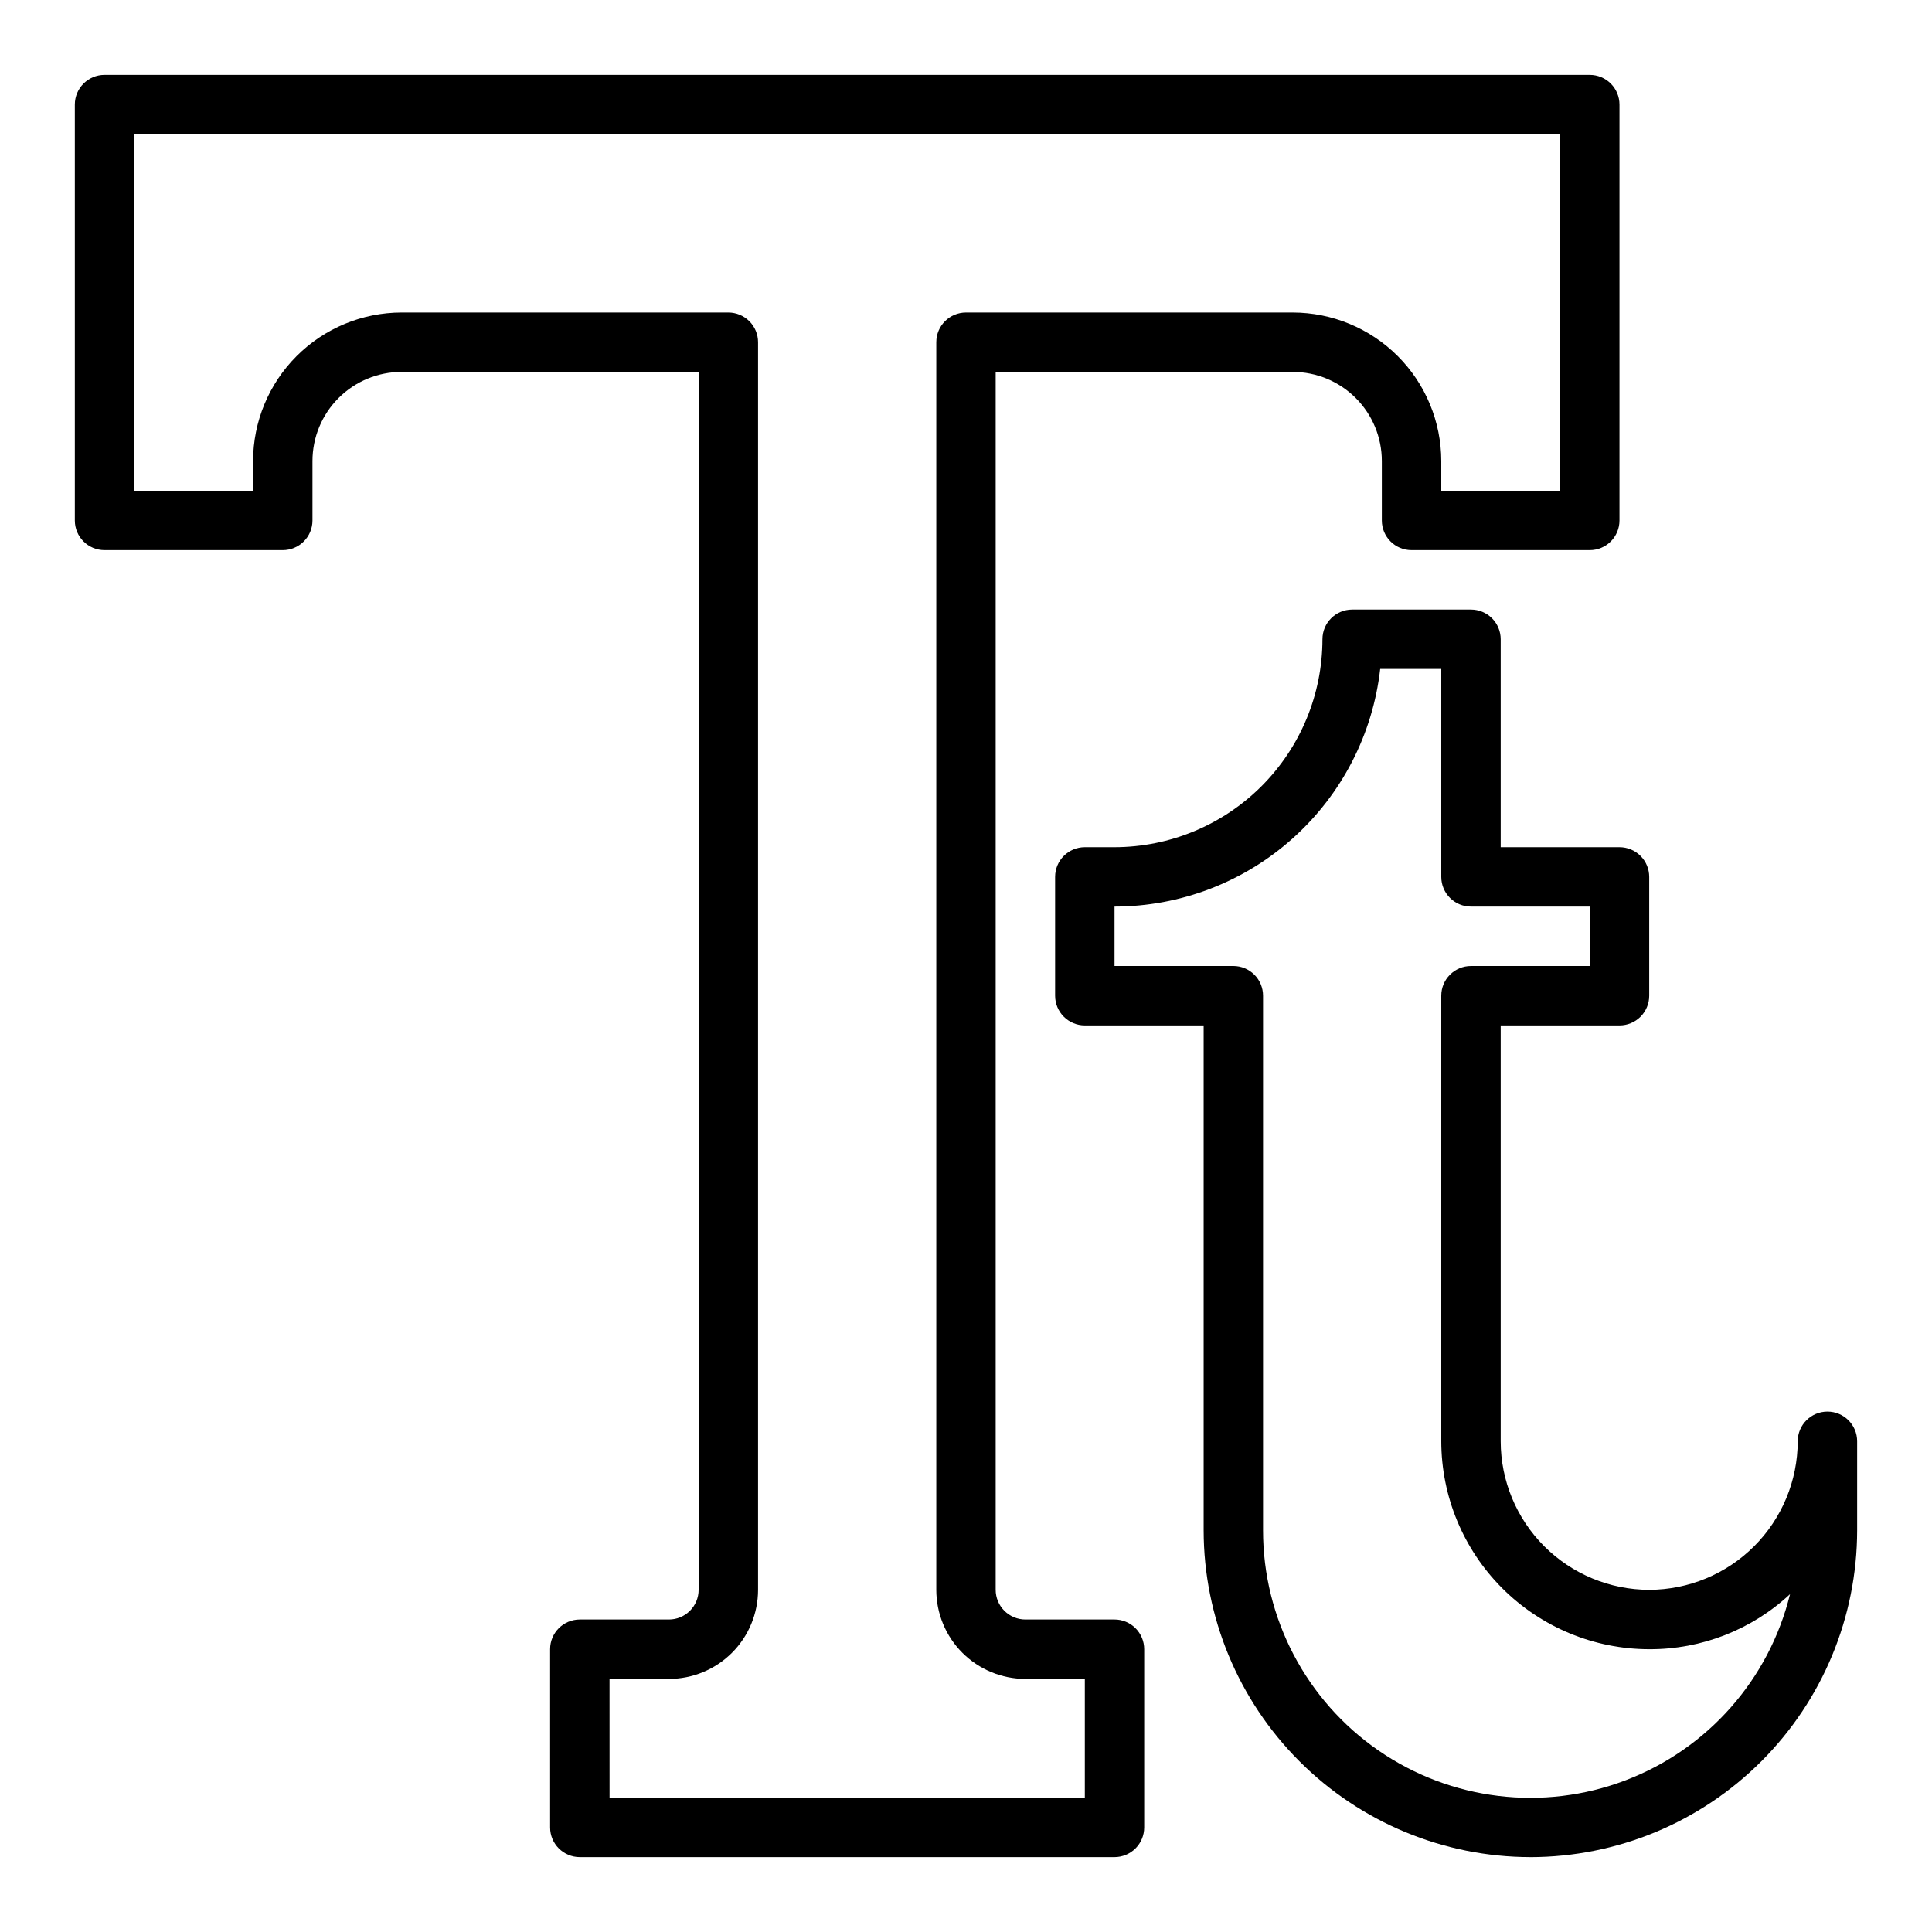 <?xml version="1.0" encoding="UTF-8"?>
<!-- Uploaded to: SVG Repo, www.svgrepo.com, Generator: SVG Repo Mixer Tools -->
<svg fill="#000000" width="800px" height="800px" version="1.1" viewBox="144 144 512 512" xmlns="http://www.w3.org/2000/svg">
 <g>
  <path d="m439.36 636.16h-141.7c-4.348 0-7.875-3.523-7.875-7.871v-47.234c0-4.348 3.527-7.871 7.875-7.871h23.617-0.004c2.09 0 4.09-0.828 5.566-2.305 1.477-1.477 2.305-3.481 2.305-5.566v-322.75h-78.719c-6.262 0-12.27 2.488-16.699 6.918-4.43 4.426-6.918 10.434-6.918 16.699v15.742c0 2.09-0.828 4.09-2.305 5.566-1.477 1.477-3.477 2.305-5.566 2.305h-47.23c-4.348 0-7.875-3.523-7.875-7.871v-110.21c0-4.348 3.527-7.875 7.875-7.875h393.6c2.086 0 4.09 0.832 5.566 2.309 1.477 1.477 2.305 3.477 2.305 5.566v110.21c0 2.09-0.828 4.09-2.305 5.566-1.477 1.477-3.481 2.305-5.566 2.305h-47.234c-4.348 0-7.871-3.523-7.871-7.871v-15.742c0-6.266-2.488-12.273-6.918-16.699-4.43-4.43-10.434-6.918-16.699-6.918h-78.719v322.75c0 2.086 0.828 4.09 2.305 5.566 1.477 1.477 3.481 2.305 5.566 2.305h23.617c2.086 0 4.09 0.828 5.566 2.305 1.477 1.477 2.305 3.481 2.305 5.566v47.234c0 2.086-0.828 4.09-2.305 5.566-1.477 1.473-3.481 2.305-5.566 2.305zm-133.82-15.746h125.95v-31.488h-15.746c-6.262 0-12.27-2.488-16.699-6.914-4.43-4.43-6.918-10.438-6.918-16.699v-330.62c0-4.348 3.527-7.875 7.875-7.875h86.59c10.438 0.016 20.441 4.164 27.82 11.543 7.379 7.379 11.527 17.383 11.539 27.82v7.871h31.488v-94.465h-377.86v94.465h31.488v-7.871c0.012-10.438 4.164-20.441 11.543-27.82 7.379-7.379 17.383-11.527 27.816-11.543h86.594c2.086 0 4.09 0.832 5.566 2.309 1.477 1.477 2.305 3.477 2.305 5.566v330.62c0 6.262-2.488 12.27-6.918 16.699-4.43 4.426-10.434 6.914-16.699 6.914h-15.742z"/>
  <path d="m549.57 636.16c-22.957-0.027-44.965-9.16-61.199-25.395-16.234-16.23-25.367-38.242-25.391-61.199v-133.82h-31.488c-4.348 0-7.875-3.523-7.875-7.871v-31.488c0-4.348 3.527-7.871 7.875-7.871h7.871c14.609-0.02 28.613-5.828 38.945-16.16 10.332-10.328 16.141-24.336 16.156-38.945 0-4.348 3.527-7.871 7.875-7.871h31.488c2.086 0 4.09 0.828 5.566 2.305 1.477 1.477 2.305 3.481 2.305 5.566v55.105h31.488c2.086 0 4.09 0.828 5.566 2.305 1.477 1.477 2.305 3.477 2.305 5.566v31.488c0 2.086-0.828 4.09-2.305 5.566s-3.481 2.305-5.566 2.305h-31.488v110.21c0.012 10.438 4.164 20.441 11.543 27.82 7.379 7.379 17.383 11.527 27.816 11.543 10.434-0.02 20.434-4.172 27.812-11.551 7.375-7.379 11.527-17.379 11.547-27.812 0-4.348 3.527-7.871 7.875-7.871 4.348 0 7.871 3.523 7.871 7.871v23.617c-0.027 22.957-9.16 44.969-25.395 61.199-16.23 16.234-38.242 25.367-61.199 25.395zm-110.21-236.16h31.488c2.086 0 4.09 0.828 5.566 2.305 1.477 1.477 2.305 3.477 2.305 5.566v141.7c-0.008 23.297 11.434 45.109 30.609 58.34s43.629 16.191 65.406 7.914c21.777-8.273 38.094-26.727 43.641-49.352-10.133 9.43-23.477 14.648-37.32 14.586-14.609-0.016-28.617-5.828-38.945-16.156-10.332-10.332-16.141-24.34-16.16-38.949v-118.08c0-4.348 3.527-7.871 7.875-7.871h31.488v-15.746h-31.488c-4.348 0-7.875-3.523-7.875-7.871v-55.105h-16.184c-1.957 17.312-10.215 33.297-23.199 44.91-12.984 11.617-29.785 18.047-47.207 18.066z"/>
 </g>
</svg>